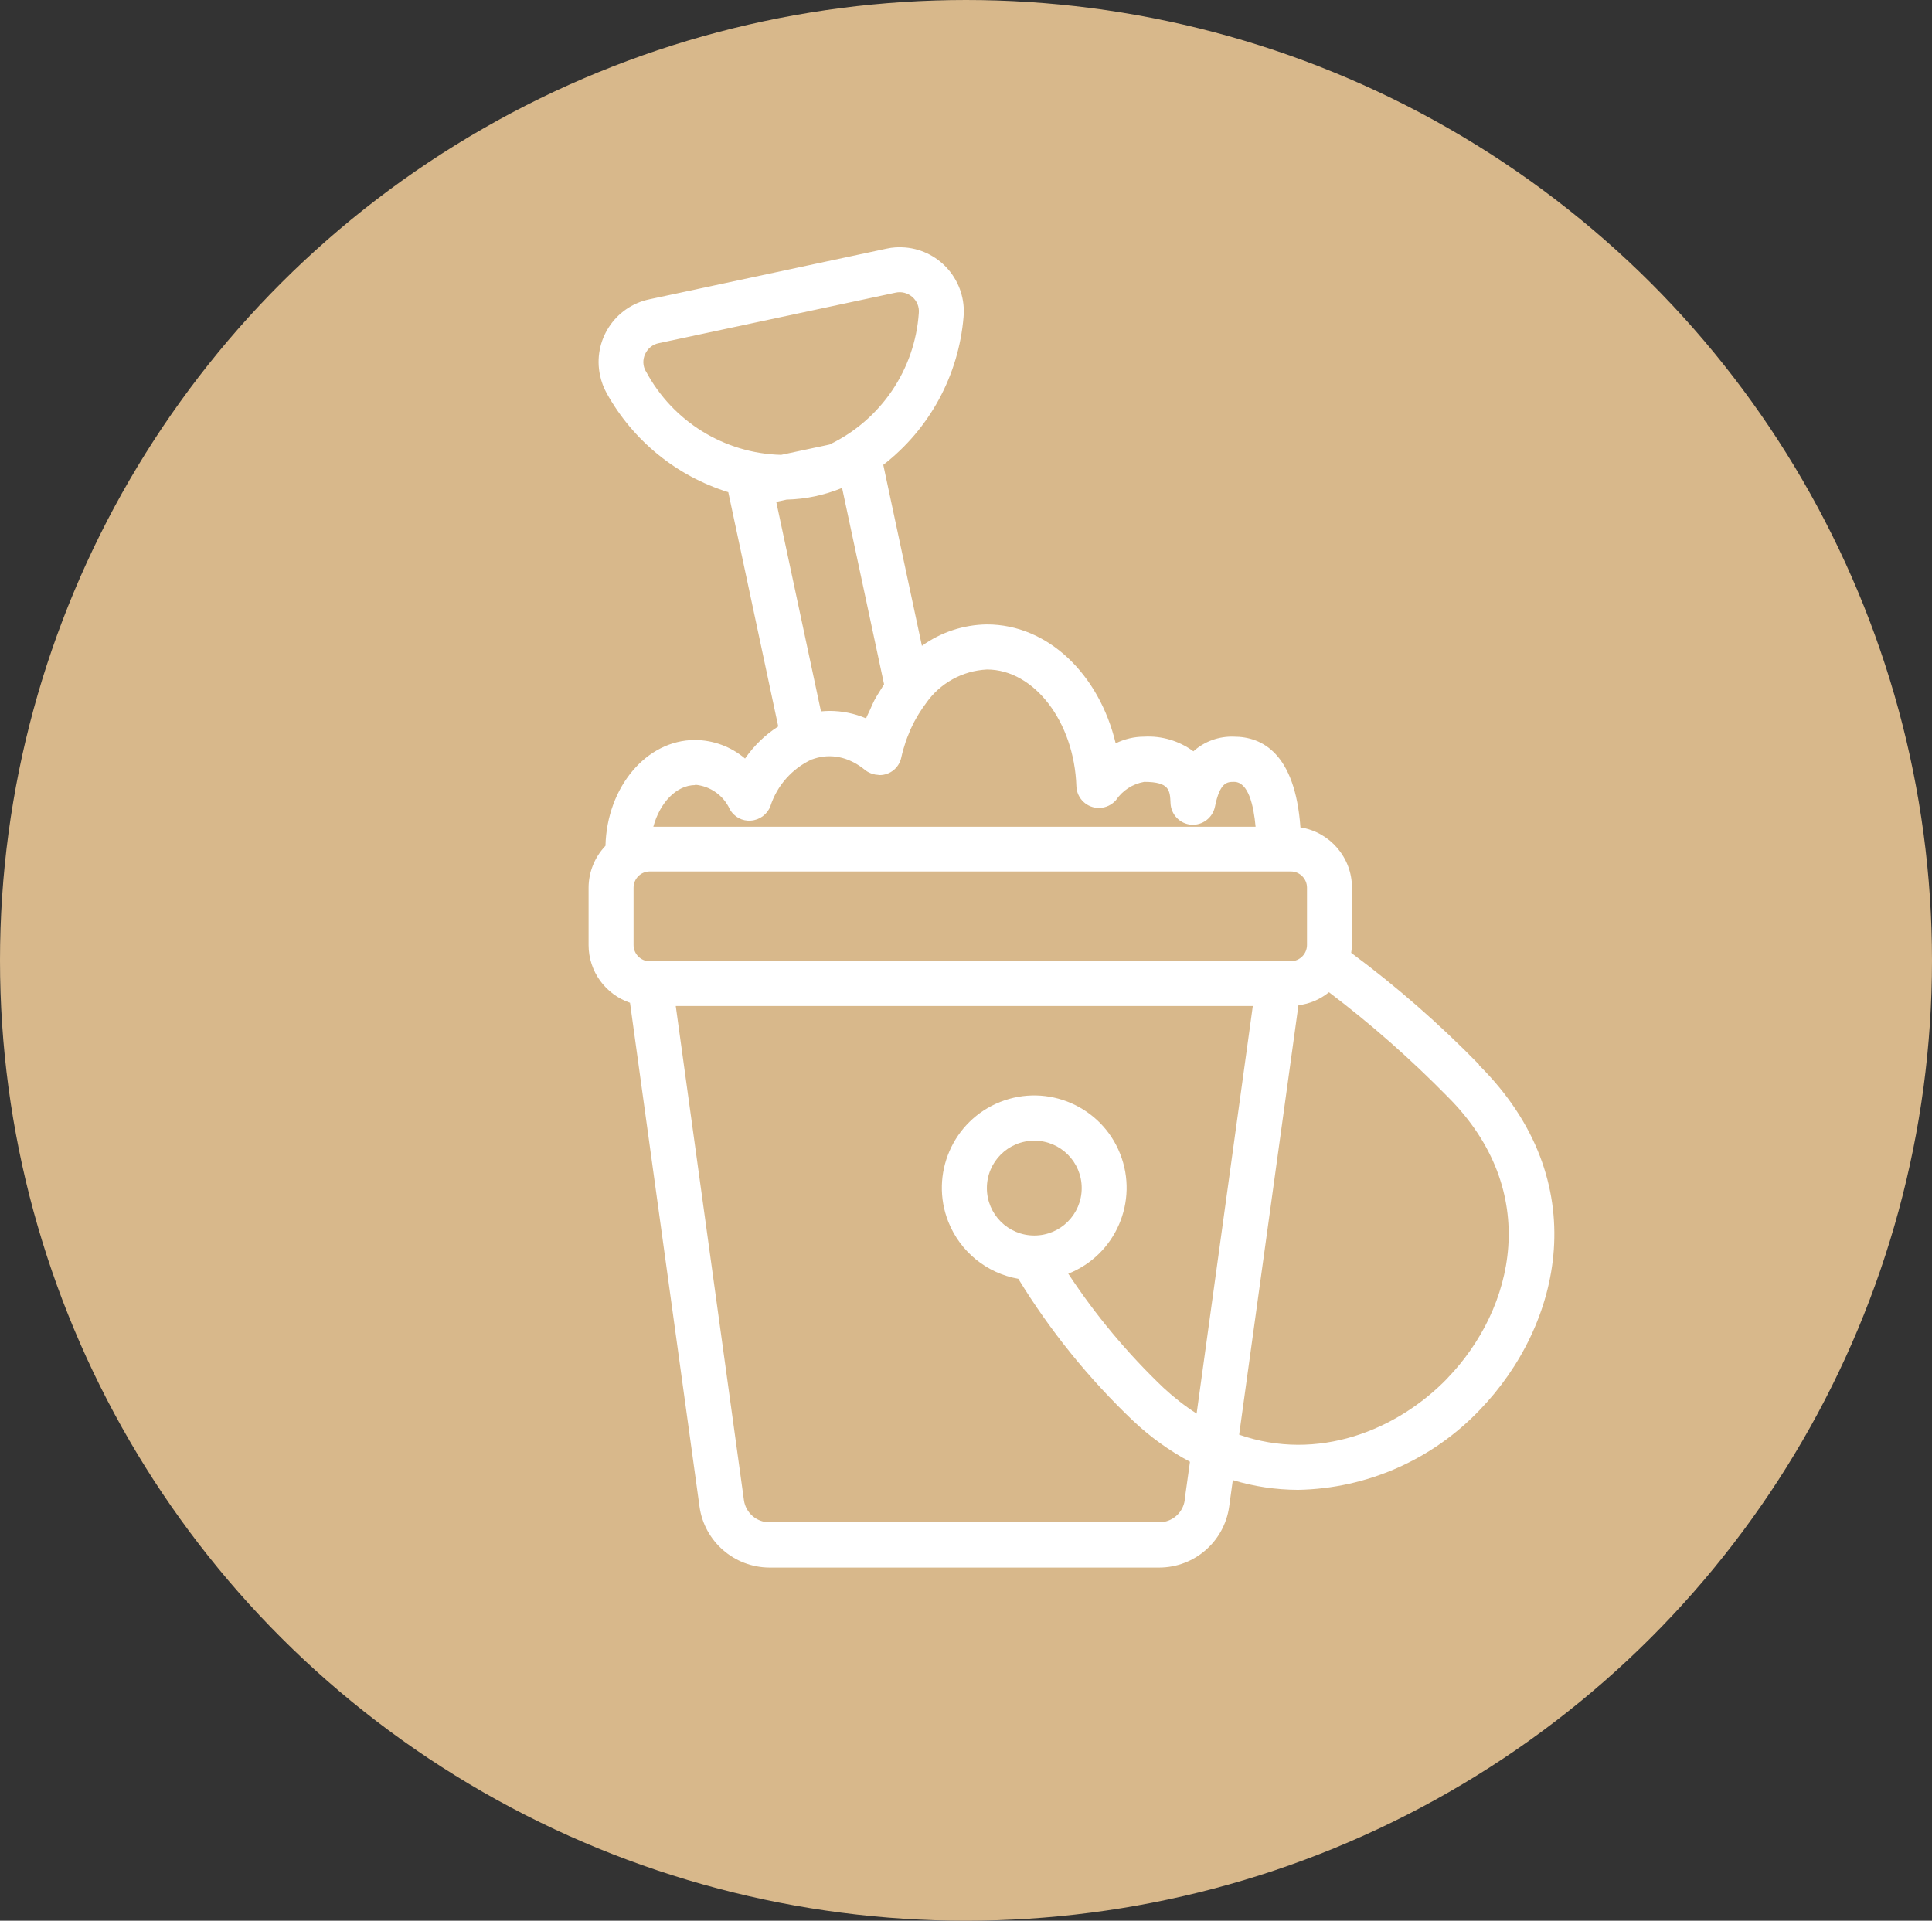 <?xml version="1.0" encoding="UTF-8"?><svg id="Layer_2" xmlns="http://www.w3.org/2000/svg" viewBox="0 0 174 173"><rect x="0" y="0" width="174" height="173" fill="#333333" stroke="none"/><defs><style>.cls-1{fill:#d8b88b;}.cls-1,.cls-2{stroke-width:0px;}.cls-2{fill:#fff;}</style></defs><g id="Layer_1-2"><g id="Group_11615"><g id="Group_98-2"><ellipse id="Ellipse_13-2" class="cls-1" cx="87" cy="86.5" rx="87" ry="86.5"/></g><g id="sand-bucket-svgrepo-com"><path id="Path_80288" class="cls-2" d="m133.21,95.89c-3.57-3.66-7.42-7.03-11.52-10.07.04-.23.06-.47.07-.71v-5.17c0-2.7-1.98-5-4.64-5.42-.48-6.68-3.46-8.17-5.99-8.17-1.34-.05-2.65.42-3.65,1.32-1.28-.94-2.85-1.41-4.44-1.32-.89,0-1.76.21-2.56.6-1.49-6.23-6.11-10.71-11.6-10.71-2.1.03-4.14.7-5.85,1.93l-3.48-16.3c4.17-3.23,6.79-8.06,7.23-13.32.28-3.17-2.06-5.98-5.24-6.26-.58-.05-1.15-.02-1.72.11l-21.34,4.56c-3.12.66-5.11,3.73-4.44,6.85.12.56.32,1.11.6,1.61,2.37,4.27,6.29,7.46,10.95,8.91l4.5,21.1c-1.18.75-2.19,1.74-2.99,2.89-1.26-1.07-2.86-1.66-4.51-1.67-4.38,0-7.93,4.25-8.06,9.53-.97,1.02-1.52,2.37-1.52,3.78v5.17c0,2.35,1.51,4.43,3.73,5.19l6.26,45.38c.44,3.14,3.12,5.47,6.29,5.49h35.12c3.17-.01,5.85-2.35,6.29-5.48l.33-2.4c1.9.58,3.87.87,5.86.88,6.21-.11,12.11-2.71,16.39-7.21,7.34-7.61,10.45-20.57-.08-31.05Zm-15.5-15.95v5.17c0,.81-.65,1.46-1.46,1.47h-57.73c-.81,0-1.46-.66-1.46-1.46v-5.17c0-.81.66-1.46,1.46-1.46h57.73c.81,0,1.46.66,1.46,1.46h0Zm-59.55-46.5c-.27-.47-.29-1.05-.06-1.54.23-.51.68-.88,1.23-.99l21.33-4.55c.54-.12,1.1.03,1.52.4.41.36.62.89.57,1.43-.35,5.11-3.42,9.63-8.04,11.85l-4.36.93c-5.12-.13-9.77-3.01-12.18-7.53h0Zm15.78,30.64l-4.03-18.88.93-.2c.87-.02,1.73-.12,2.57-.3.83-.18,1.64-.43,2.43-.75l3.78,17.68c-.09.13-.16.28-.25.41-.21.34-.43.67-.62,1.03-.14.27-.26.55-.38.83s-.26.52-.37.8c-1.04-.44-2.15-.67-3.28-.67-.26,0-.52.02-.78.04Zm-11.35,6.6c1.37.11,2.57.96,3.14,2.21.38.69,1.13,1.09,1.91,1.02.78-.06,1.46-.56,1.74-1.29.6-1.87,1.96-3.4,3.73-4.22h.02c.35-.13.71-.22,1.09-.26.08,0,.16-.02.24-.02.75-.04,1.5.11,2.18.43.08.04.15.07.23.11.36.19.7.41,1.01.67.17.14.35.24.55.32.06.02.12.04.18.06.15.05.3.07.46.08.04,0,.08.02.12.02.02,0,.04,0,.06,0,.93-.01,1.73-.67,1.92-1.58.11-.51.26-1,.42-1.49.08-.24.18-.46.27-.69.08-.21.17-.42.27-.62.14-.3.29-.59.46-.87.05-.09.11-.18.16-.27.2-.32.41-.64.64-.94,1.26-1.82,3.29-2.94,5.5-3.05,4.25,0,7.86,4.72,8.05,10.51.04,1.12.97,1.99,2.09,1.96.57-.02,1.11-.28,1.48-.71.59-.87,1.51-1.46,2.54-1.64,2.29,0,2.32.77,2.37,1.92.04,1.02.84,1.86,1.86,1.94,1.02.07,1.93-.62,2.14-1.62.45-2.24,1.12-2.24,1.72-2.24,1.3,0,1.77,2.15,1.94,4.04h-54.24c.59-2.17,2.08-3.75,3.78-3.75h0Zm44.11,64.44c-.16,1.14-1.14,1.99-2.29,1.99h-35.12c-1.15,0-2.13-.85-2.29-1.99l-6.14-44.51h51.97l-5.06,36.71c-1.06-.68-2.05-1.46-2.98-2.32-3.24-3.09-6.12-6.54-8.58-10.28,4.27-1.69,6.36-6.53,4.67-10.8-1.69-4.27-6.53-6.36-10.8-4.67-4.27,1.69-6.36,6.53-4.67,10.8,1.07,2.69,3.45,4.63,6.3,5.13,2.87,4.69,6.34,8.98,10.32,12.77,1.54,1.46,3.27,2.71,5.14,3.71l-.48,3.45Zm-17.82-28.11c0-2.36,1.91-4.27,4.27-4.27,2.36,0,4.27,1.91,4.27,4.27,0,2.36-1.91,4.27-4.27,4.27-2.36,0-4.27-1.91-4.27-4.27Zm41.5,17.11c-4.57,4.73-11.72,7.57-18.78,5.1l5.34-38.68c1.01-.12,1.96-.53,2.75-1.17,3.78,2.86,7.34,6,10.66,9.38,8.59,8.55,6.03,19.14.02,25.37h0Z"/></g></g></g></svg>